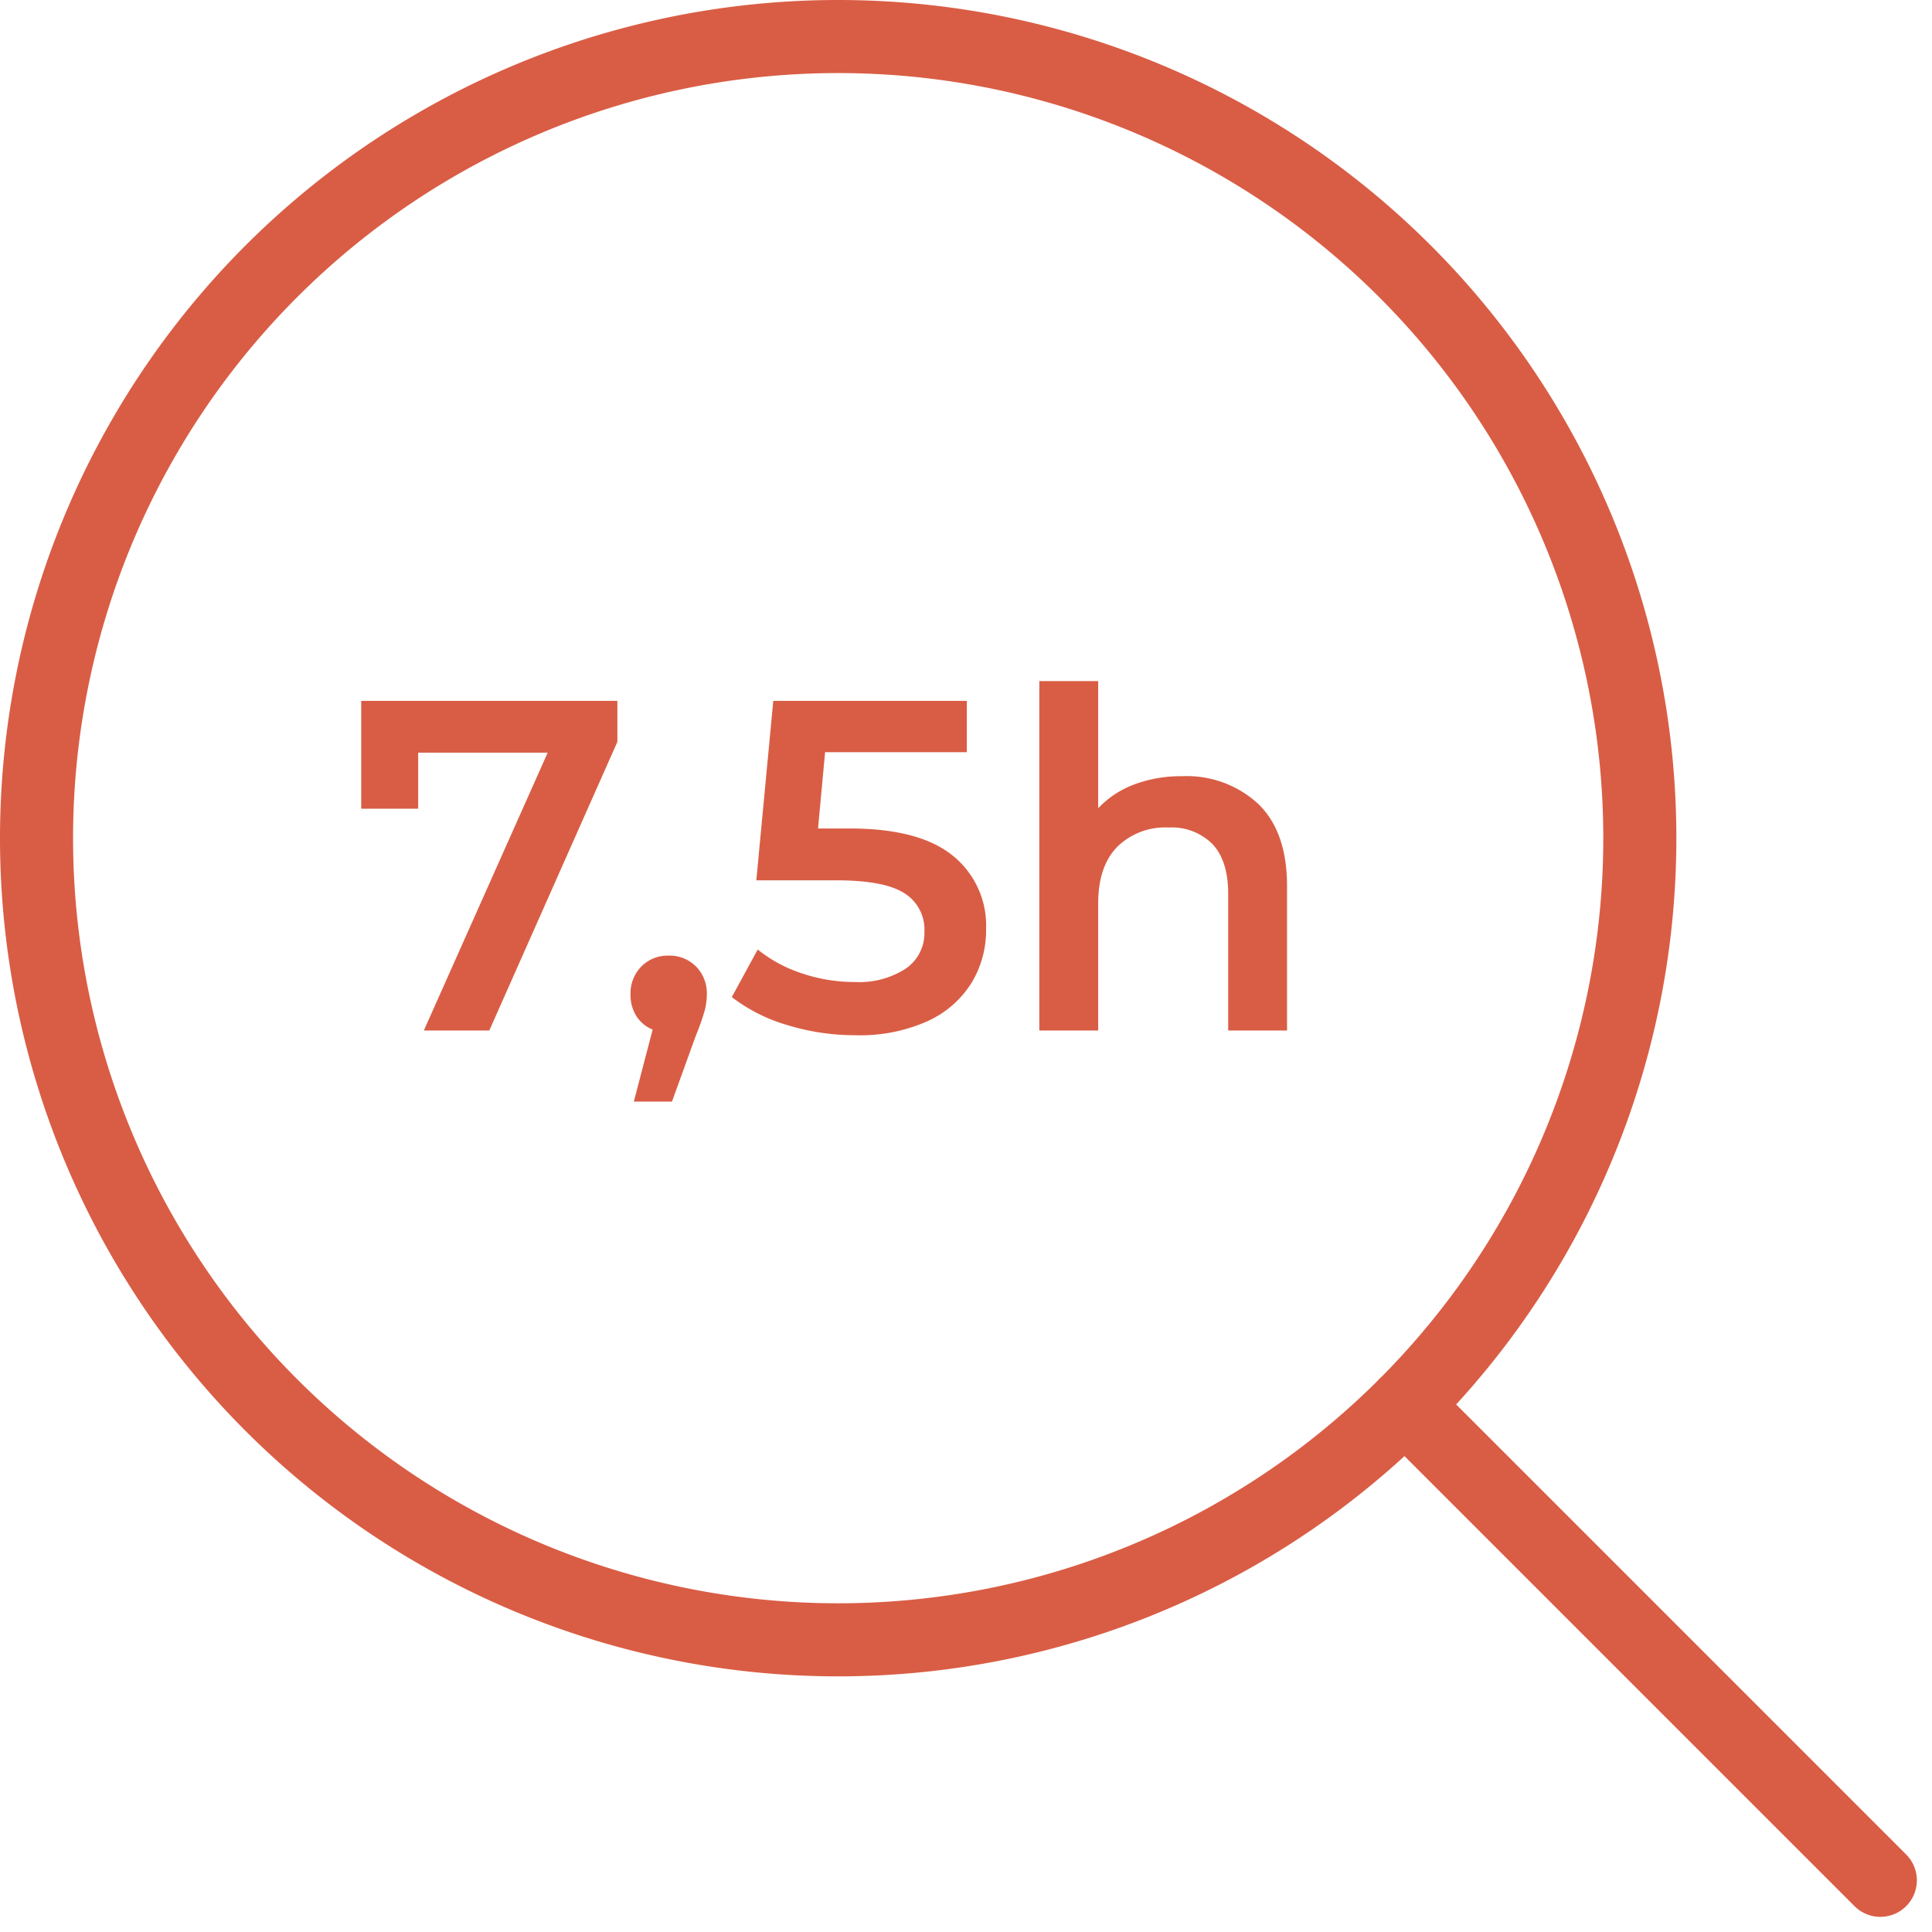 <svg xmlns="http://www.w3.org/2000/svg" width="237.953" height="237.952" viewBox="0 0 237.953 237.952">
  <g id="Icon_048" transform="translate(4573.589 23599.922)">
    <g id="streamline-icon-medical-nanobot-search_140x140" data-name="streamline-icon-medical-nanobot-search@140x140" transform="translate(-4569.089 -23595.422)">
      <path id="Pfad_21741" data-name="Pfad 21741" d="M2.917,101.651A98.734,98.734,0,1,0,101.651,2.917,98.734,98.734,0,0,0,2.917,101.651Z" transform="translate(-2.917 -2.917)" fill="none" stroke="#d95d45" stroke-linecap="round" stroke-linejoin="round" stroke-width="9"/>
      <path id="Pfad_21742" data-name="Pfad 21742" d="M161.037,161.037,102.5,102.5" transform="translate(66.052 66.051)" fill="none" stroke="#d95d45" stroke-linecap="round" stroke-linejoin="round" stroke-width="9"/>
    </g>
    <path id="Pfad_21994" data-name="Pfad 21994" d="M-26.883-40.6v5.046L-42.659,0h-8.062l15.254-34.22h-15.95v6.9h-7.018V-40.6Zm6.322,31.378A4.56,4.56,0,0,1-17.2-7.888a4.707,4.707,0,0,1,1.334,3.48,7.8,7.8,0,0,1-.261,1.943A27.714,27.714,0,0,1-17.2.58l-2.958,8.178h-4.7l2.32-8.874a4.208,4.208,0,0,1-2-1.653,4.783,4.783,0,0,1-.725-2.639,4.707,4.707,0,0,1,1.334-3.48A4.56,4.56,0,0,1-20.561-9.222ZM1.711-24.882q8.584,0,12.7,3.335a11.057,11.057,0,0,1,4.118,9.077,12.479,12.479,0,0,1-1.8,6.612,12.431,12.431,0,0,1-5.394,4.7A20.281,20.281,0,0,1,2.465.58,28.481,28.481,0,0,1-5.945-.667a20.691,20.691,0,0,1-6.844-3.451L-9.6-9.976A17.137,17.137,0,0,0-4.176-7.047,20.163,20.163,0,0,0,2.349-5.974,10.574,10.574,0,0,0,8.642-7.627a5.308,5.308,0,0,0,2.291-4.553,5.267,5.267,0,0,0-2.465-4.727Q6-18.5.029-18.5h-9.8l2.088-22.1H16.153v6.322H-1.3l-.87,9.4ZM42.659-31.32a12.942,12.942,0,0,1,9.4,3.422q3.538,3.422,3.538,10.15V0h-7.25V-16.82q0-4.06-1.914-6.119A7.077,7.077,0,0,0,40.977-25a8.369,8.369,0,0,0-6.322,2.407q-2.32,2.407-2.32,6.931V0h-7.25V-43.036h7.25v15.66a11.793,11.793,0,0,1,4.437-2.929A16.284,16.284,0,0,1,42.659-31.32Z" transform="translate(-4470.667 -23473)" fill="#d95d45"/>
  </g>
</svg>
